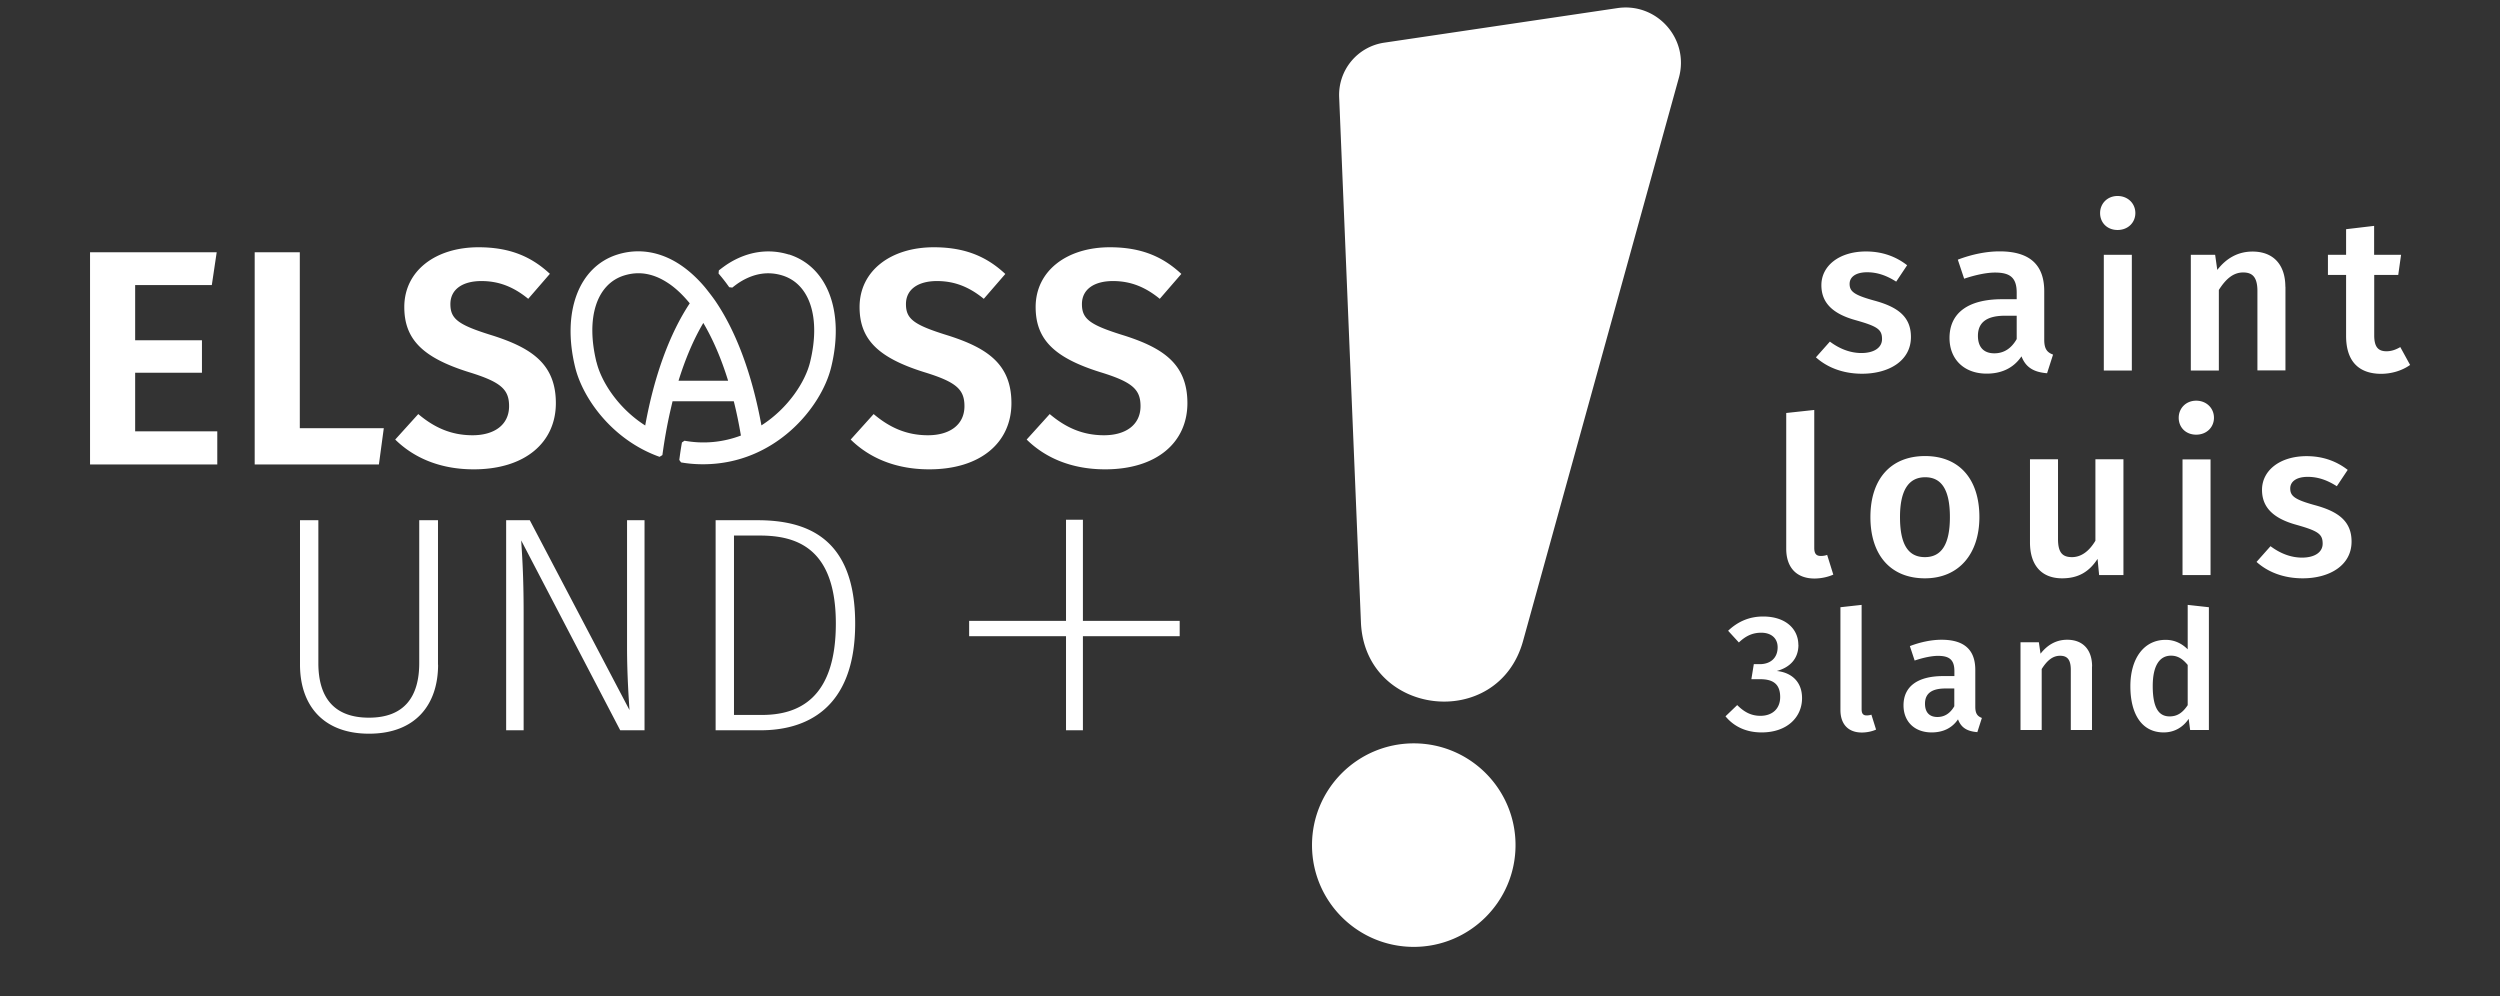<svg xmlns="http://www.w3.org/2000/svg" viewBox="0 0 256 102"><rect x="0" y="0" width="256" height="102" fill="#333333" stroke="none"/><path d="m165.62.83-23.88 3.54a5.405 5.405 0 0 0-4.61 5.58l2.23 53.78c.4 9.64 14.03 11.2 16.6 1.91l15.96-57.69c1.09-3.95-2.24-7.72-6.3-7.12m-31.27 85.71c0 5.76 4.67 10.42 10.42 10.42s10.42-4.67 10.42-10.42-4.67-10.42-10.42-10.42-10.42 4.67-10.42 10.42M9.22 25.83v21.73h13.03v-3.39h-8.41v-6h6.84v-3.33h-6.84v-5.65h7.85l.5-3.36zM30.7 43.85h8.6l-.5 3.71H26.08V25.83h4.62zm25.59-15.79-2.2 2.54c-1.54-1.26-3.05-1.82-4.8-1.82-1.88 0-3.17.82-3.17 2.36s.82 2.14 4.36 3.23c3.92 1.26 6.44 2.89 6.44 6.91s-3.14 6.78-8.41 6.78c-3.61 0-6.25-1.29-8.04-3.05l2.36-2.61c1.6 1.35 3.33 2.17 5.56 2.17s3.74-1.07 3.74-2.98c0-1.73-.85-2.48-4.14-3.49-4.71-1.48-6.59-3.36-6.59-6.66 0-3.71 3.2-6.12 7.6-6.12 3.23 0 5.43.97 7.32 2.73m46.62.01-2.2 2.54c-1.54-1.26-3.05-1.82-4.8-1.82-1.88 0-3.17.82-3.17 2.36s.82 2.14 4.36 3.23c3.92 1.26 6.44 2.89 6.44 6.91s-3.14 6.78-8.42 6.78c-3.61 0-6.25-1.29-8.04-3.05l2.35-2.61c1.6 1.35 3.33 2.17 5.56 2.17s3.74-1.07 3.74-2.98c0-1.73-.85-2.48-4.15-3.49-4.71-1.48-6.59-3.36-6.59-6.66 0-3.71 3.2-6.12 7.6-6.12 3.23 0 5.43.97 7.32 2.73m18.02.01-2.2 2.54c-1.54-1.26-3.05-1.82-4.8-1.82-1.88 0-3.17.82-3.17 2.36s.82 2.14 4.36 3.23c3.92 1.26 6.44 2.89 6.44 6.91s-3.14 6.78-8.42 6.78c-3.61 0-6.25-1.29-8.04-3.05l2.36-2.61c1.6 1.35 3.33 2.17 5.56 2.17s3.74-1.07 3.74-2.98c0-1.73-.85-2.48-4.15-3.49-4.71-1.48-6.59-3.36-6.59-6.66 0-3.71 3.2-6.12 7.6-6.12 3.23 0 5.43.97 7.32 2.73M44.86 68.06c0 4.15-2.36 7.07-7.07 7.07s-7.07-2.92-7.07-7.07V53.27h1.88V67.9c0 3.49 1.57 5.59 5.18 5.59s5.15-2.13 5.15-5.59V53.27h1.92v14.79Zm21.13 6.72h-2.48L53.37 55.34c.09 1.48.25 3.55.25 7.41v12.03h-1.79V53.27h2.42l10.21 19.44c-.06-.91-.25-3.58-.25-6.38V53.27H66v21.51Zm9.17-19.94v18.37h2.86c3.71 0 7.57-1.63 7.57-9.36s-4.02-9.01-7.79-9.01zm12.41 9.01c0 8.92-5.24 10.93-9.67 10.93h-4.62V53.27h4.27c4.99 0 10.02 1.73 10.02 10.58m23.32-10.63h-1.73v10.36h-9.92v1.57h9.92v9.63h1.73v-9.63h9.91v-1.57h-9.91zM74.56 38.99h-5.08c.71-2.28 1.56-4.27 2.54-5.92.98 1.66 1.84 3.65 2.54 5.92m-13.48-1.9c-1.11-4.52 0-8 2.83-8.88.48-.15.98-.23 1.46-.23.96 0 1.92.3 2.86.89.83.51 1.63 1.25 2.4 2.19-2.06 3.11-3.64 7.42-4.56 12.51-2.78-1.77-4.5-4.5-4.98-6.47m19.7-11.03c-2.06-.64-4.21-.33-6.18.9-.3.19-.62.42-1 .72l-.03.32c.38.44.75.91 1.09 1.4l.32.04c.31-.25.56-.43.8-.58 1.42-.88 2.88-1.11 4.33-.66 2.83.88 3.94 4.37 2.83 8.88-.48 1.97-2.21 4.7-4.98 6.47-.94-5.16-2.55-9.52-4.65-12.64-.39-.59-1.14-1.51-1.14-1.51-.87-1.03-1.8-1.85-2.76-2.45-1.97-1.23-4.12-1.54-6.18-.9-3.98 1.24-5.73 5.89-4.34 11.56.79 3.21 3.83 7.45 8.64 9.16l.29-.18c.21-1.56.48-3.07.8-4.48.08-.35.16-.69.24-1.03h6.27c.28 1.1.52 2.28.73 3.51-1.83.69-3.79.89-5.78.53l-.26.18c-.1.56-.19 1.16-.27 1.79l.18.25c.74.13 1.49.19 2.22.19h.09c7.33-.03 12.06-5.82 13.06-9.93 1.39-5.67-.35-10.31-4.34-11.56m114.52 1.11-1.12 1.68c-.99-.63-1.93-.96-2.98-.96-1.14 0-1.79.47-1.79 1.19 0 .78.47 1.14 2.49 1.7 2.42.65 3.79 1.64 3.79 3.74 0 2.46-2.29 3.76-5 3.76-2.04 0-3.63-.69-4.73-1.68l1.43-1.61c.92.69 2.02 1.17 3.23 1.17 1.28 0 2.11-.54 2.11-1.43 0-.99-.47-1.3-2.69-1.93-2.44-.67-3.52-1.84-3.52-3.59 0-1.97 1.81-3.45 4.57-3.45 1.7 0 3.09.54 4.21 1.41m11.22 7.57v-2.4h-1.19c-1.86 0-2.78.67-2.78 2.06 0 1.14.58 1.79 1.68 1.79.99 0 1.75-.51 2.29-1.46m3.72 1.6-.61 1.9c-1.32-.11-2.17-.56-2.62-1.73-.85 1.26-2.13 1.77-3.56 1.77-2.35 0-3.81-1.5-3.81-3.65 0-2.58 1.93-3.97 5.38-3.97h1.5v-.67c0-1.55-.69-2.06-2.22-2.06-.81 0-1.95.22-3.16.63l-.65-1.95c1.46-.56 2.96-.85 4.28-.85 3.18 0 4.57 1.46 4.57 4.08v4.97c0 .96.31 1.3.9 1.52m8.07 1.63h-2.87V26.09h2.87zm.36-16.12c0 .96-.74 1.73-1.82 1.73s-1.79-.76-1.79-1.73.74-1.75 1.79-1.75 1.82.76 1.82 1.75m15.37 7.53v8.58h-2.87V29.8c0-1.48-.56-1.9-1.46-1.9-1.03 0-1.79.69-2.49 1.79v8.25h-2.87V26.09h2.49l.22 1.55c.92-1.19 2.11-1.88 3.61-1.88 2.13 0 3.36 1.34 3.36 3.61m12.76 8.01c-.85.6-1.93.9-2.98.9-2.33-.02-3.56-1.35-3.56-3.88v-6.25h-1.86v-2.06h1.86v-2.62l2.87-.34v2.96h2.76l-.29 2.06h-2.46v6.18c0 1.17.38 1.64 1.26 1.64.45 0 .9-.13 1.41-.43l1.01 1.84Zm-63.87 18.8V42.29l2.87-.31V56.1c0 .56.18.83.67.83.25 0 .47-.04.65-.11l.63 2.02c-.49.22-1.19.4-1.93.4-1.81 0-2.89-1.1-2.89-3.05m11.65-3.24c0 2.85.87 4.1 2.55 4.1s2.56-1.28 2.56-4.1-.87-4.08-2.53-4.08-2.58 1.28-2.58 4.08m8.13 0c0 3.74-2.08 6.27-5.58 6.27s-5.58-2.37-5.58-6.27 2.08-6.25 5.6-6.25 5.56 2.38 5.56 6.25m14.75 5.94h-2.49l-.16-1.66c-.87 1.34-1.99 1.99-3.63 1.99-2.15 0-3.29-1.39-3.29-3.67v-8.52h2.87v8.16c0 1.39.45 1.86 1.43 1.86s1.79-.65 2.4-1.68v-8.34h2.87v11.85Zm8.92 0h-2.87V47.04h2.87zm.35-16.11c0 .96-.74 1.73-1.82 1.73s-1.79-.76-1.79-1.73.74-1.75 1.79-1.75 1.82.76 1.82 1.75m13.7 5.33-1.12 1.68c-.99-.63-1.93-.96-2.98-.96-1.14 0-1.79.47-1.79 1.19 0 .78.47 1.14 2.49 1.7 2.42.65 3.79 1.64 3.79 3.74 0 2.46-2.29 3.76-5 3.76-2.04 0-3.63-.69-4.73-1.68l1.43-1.61c.92.69 2.02 1.17 3.23 1.17 1.28 0 2.11-.54 2.11-1.43 0-.99-.47-1.3-2.69-1.93-2.44-.67-3.52-1.84-3.52-3.58 0-1.97 1.81-3.45 4.57-3.45 1.7 0 3.09.54 4.21 1.41m-56.25 17.91c0 1.43-.88 2.32-2.22 2.68 1.42.14 2.59 1.02 2.59 2.78 0 1.95-1.53 3.51-4.14 3.51-1.56 0-2.82-.58-3.7-1.65l1.2-1.15c.76.76 1.48 1.1 2.38 1.1 1.22 0 2.02-.73 2.02-1.92 0-1.36-.76-1.83-2.05-1.83h-.9l.25-1.54h.61c1.07 0 1.83-.61 1.83-1.73 0-.93-.66-1.49-1.68-1.49-.88 0-1.58.32-2.29 1l-1.1-1.2c1.02-.97 2.21-1.46 3.58-1.46 2.36 0 3.61 1.32 3.61 2.9m4.31 6.67V62.18l2.17-.24v10.69c0 .42.14.63.51.63.19 0 .36-.03.49-.08l.48 1.53c-.37.17-.9.3-1.46.3-1.37 0-2.19-.83-2.19-2.31m11.66-.38V70.5h-.9c-1.41 0-2.1.51-2.1 1.56 0 .87.44 1.36 1.27 1.36.75 0 1.32-.39 1.73-1.1m2.82 1.21-.46 1.44c-1-.08-1.65-.42-1.98-1.31-.64.95-1.61 1.34-2.7 1.34-1.78 0-2.88-1.14-2.88-2.77 0-1.95 1.46-3 4.07-3h1.14v-.51c0-1.17-.53-1.56-1.68-1.56-.61 0-1.48.17-2.39.48l-.49-1.48c1.1-.42 2.24-.65 3.24-.65 2.41 0 3.46 1.1 3.46 3.09v3.77c0 .73.24.98.68 1.15m11.27-5.27v6.5h-2.17v-6.16c0-1.12-.42-1.44-1.1-1.44-.78 0-1.36.53-1.88 1.36v6.24h-2.17v-8.98h1.88l.17 1.17c.7-.9 1.6-1.43 2.73-1.43 1.61 0 2.55 1.02 2.55 2.73m9.79 3.96v-4.11c-.48-.58-.98-.95-1.71-.95-1.12 0-1.87.95-1.87 3.11 0 2.31.66 3.11 1.73 3.11.8 0 1.34-.39 1.85-1.15m2.17-10.03v12.57h-1.92l-.15-1.14c-.54.81-1.41 1.39-2.56 1.39-2.24 0-3.41-1.88-3.41-4.73s1.39-4.75 3.61-4.75c.95 0 1.7.41 2.26.97v-4.55z" style="fill:#fff"/></svg>